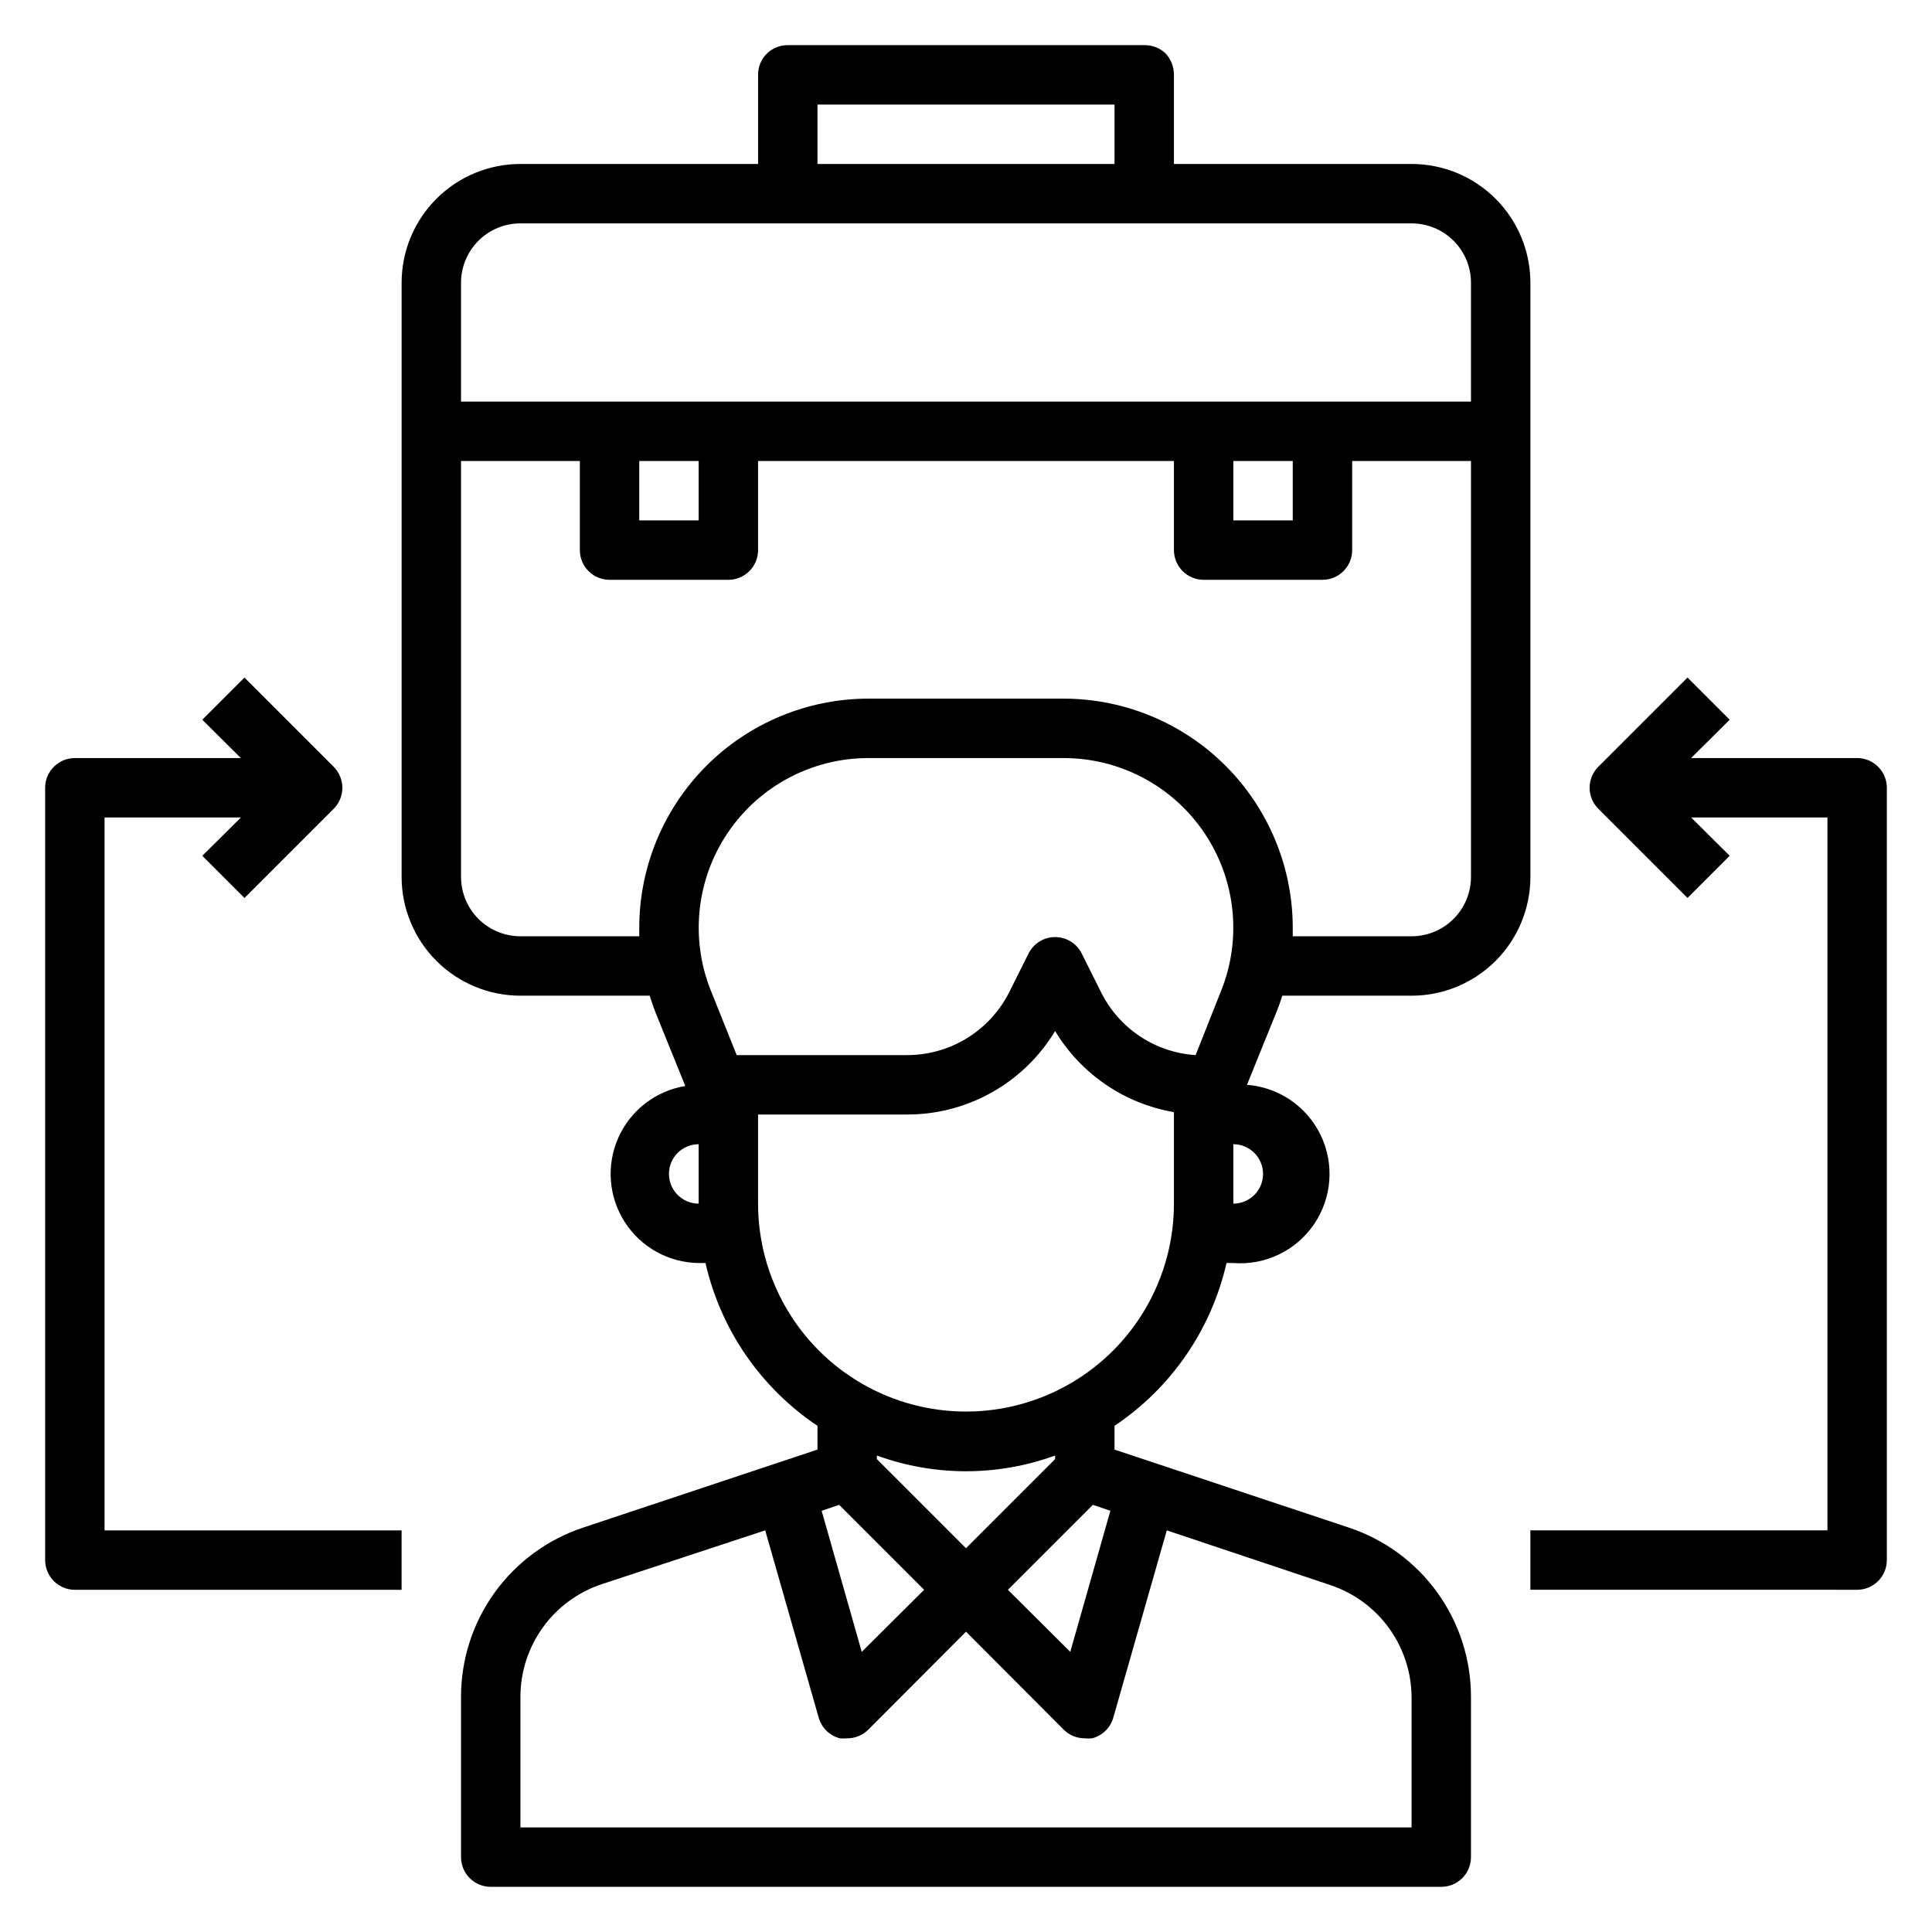 <?xml version="1.0" encoding="UTF-8"?>
<!-- Uploaded to: SVG Find, www.svgrepo.com, Generator: SVG Find Mixer Tools -->
<svg fill="#000000" width="800px" height="800px" version="1.1" viewBox="144 144 512 512" xmlns="http://www.w3.org/2000/svg">
 <g>
  <path d="m483.84 407.87h34.242c8.352 0 16.359-3.316 22.266-9.223s9.223-13.914 9.223-22.266v-157.44c0-8.352-3.316-16.359-9.223-22.266s-13.914-9.223-22.266-9.223h-62.977v-23.617c0.012-2.137-0.805-4.195-2.281-5.746-1.512-1.414-3.519-2.18-5.59-2.125h-94.465c-2.09-0.012-4.102 0.809-5.59 2.285-1.473 1.484-2.293 3.496-2.281 5.586v23.617h-62.977c-8.352 0-16.359 3.316-22.266 9.223s-9.223 13.914-9.223 22.266v157.44c0 8.352 3.316 16.359 9.223 22.266s13.914 9.223 22.266 9.223h34.242c0.473 1.496 1.023 2.992 1.574 4.488l7.871 19.445 0.004-0.004c-7.844 1.289-14.508 6.438-17.742 13.695-3.234 7.258-2.598 15.656 1.688 22.348 4.285 6.691 11.648 10.777 19.594 10.875h1.812c4.019 17.641 14.641 33.078 29.676 43.141v6.297l-62.188 20.703c-9.398 3.137-17.57 9.148-23.363 17.188-5.793 8.039-8.91 17.695-8.91 27.602v42.512c0 2.086 0.828 4.09 2.305 5.566 1.477 1.477 3.477 2.305 5.566 2.305h251.9c2.09 0 4.09-0.828 5.566-2.305 1.477-1.477 2.309-3.481 2.309-5.566v-42.512c-0.004-9.906-3.121-19.562-8.914-27.602-5.793-8.039-13.965-14.051-23.363-17.188l-62.188-20.703v-6.297c15.039-10.062 25.656-25.5 29.676-43.141h1.812c8.438 0.648 16.578-3.258 21.355-10.238 4.781-6.984 5.469-15.988 1.812-23.617-3.66-7.633-11.109-12.73-19.547-13.375l7.871-19.445c0.473-1.18 1.023-2.676 1.496-4.172zm-123.2-236.16h39.359 39.359v15.742h-78.719zm-78.719 31.488h236.16c4.176 0 8.18 1.656 11.133 4.609 2.953 2.953 4.613 6.957 4.613 11.133v31.488h-267.65v-31.488c0-4.176 1.656-8.18 4.609-11.133s6.957-4.609 11.133-4.609zm188.93 62.977h15.742v15.742h-15.742zm-157.44 0h15.742v15.742h-15.742zm7.871 188.93v-0.004c0-4.348 3.523-7.871 7.871-7.871v15.746c-4.348 0-7.871-3.527-7.871-7.875zm146.34-48.57-6.769 17.078c-10.703-0.688-20.234-7.012-25.031-16.609l-5.195-10.391c-1.348-2.629-4.051-4.281-7.008-4.281-2.953 0-5.656 1.652-7.004 4.281l-5.195 10.391c-2.543 5.016-6.426 9.227-11.223 12.16-4.797 2.934-10.316 4.473-15.938 4.449h-45.027l-6.848-17.082c-5.539-13.844-3.848-29.535 4.512-41.883 8.359-12.352 22.297-19.75 37.207-19.754h51.801c14.91 0.004 28.848 7.402 37.207 19.754 8.359 12.348 10.051 28.039 4.516 41.883zm-34.004 136.26 4.644 1.574-10.629 37.391-16.531-16.449zm-67.227 0 22.512 22.516-16.531 16.453-10.629-37.391zm151.69 50.852v34.641h-236.16v-34.641c0.012-6.606 2.098-13.043 5.969-18.395 3.871-5.356 9.328-9.355 15.602-11.438l43.297-14.25 14.168 49.594c0.75 2.703 2.879 4.801 5.59 5.512 0.652 0.074 1.312 0.074 1.969 0 2.09 0.012 4.102-0.809 5.586-2.285l25.902-25.977 25.898 25.977c1.484 1.477 3.496 2.297 5.59 2.285 0.652 0.074 1.312 0.074 1.965 0 2.711-0.711 4.84-2.809 5.59-5.512l14.168-49.594 43.297 14.484c6.234 2.07 11.664 6.035 15.531 11.34 3.867 5.309 5.981 11.691 6.039 18.258zm-94.465-62.977-23.617 23.617-23.617-23.617v-0.945l0.004 0.004c15.254 5.559 31.98 5.559 47.23 0zm31.488-67.695c0 19.684-10.5 37.875-27.551 47.719s-38.055 9.844-55.105 0c-17.047-9.844-27.551-28.035-27.551-47.719v-23.617h39.359c16.098 0.066 31.047-8.336 39.359-22.121 6.879 11.398 18.371 19.242 31.488 21.492zm23.617-7.871v-0.004c0 2.09-0.828 4.09-2.305 5.566-1.477 1.477-3.481 2.309-5.566 2.309v-15.746c2.086 0 4.09 0.828 5.566 2.305 1.477 1.477 2.305 3.481 2.305 5.566zm-52.82-125.96h-51.801c-16.09 0.023-31.516 6.426-42.891 17.801-11.379 11.379-17.781 26.805-17.801 42.895v2.281h-31.488c-4.176 0-8.18-1.656-11.133-4.609s-4.609-6.957-4.609-11.133v-110.21h31.488v23.617-0.004c0 2.09 0.828 4.09 2.305 5.566 1.477 1.477 3.477 2.309 5.566 2.309h31.488c2.086 0 4.09-0.832 5.566-2.309 1.477-1.477 2.305-3.477 2.305-5.566v-23.613h110.21v23.617-0.004c0 2.09 0.832 4.09 2.309 5.566 1.473 1.477 3.477 2.309 5.566 2.309h31.488-0.004c2.09 0 4.094-0.832 5.566-2.309 1.477-1.477 2.309-3.477 2.309-5.566v-23.613h31.488v110.21c0 4.176-1.66 8.18-4.613 11.133-2.953 2.953-6.957 4.609-11.133 4.609h-31.488v-2.281c-0.02-16.09-6.422-31.516-17.797-42.895-11.379-11.375-26.805-17.777-42.895-17.801z"/>
  <path d="m636.16 344.89h-44.004l10.234-10.156-11.18-11.18-23.617 23.617c-1.488 1.48-2.328 3.492-2.328 5.59 0 2.102 0.84 4.113 2.328 5.59l23.617 23.617 11.18-11.18-10.234-10.156h36.133v188.93h-78.723v15.742l86.594 0.004c2.086 0 4.09-0.832 5.566-2.309 1.477-1.477 2.305-3.477 2.305-5.566v-204.67c0-2.086-0.828-4.09-2.305-5.566-1.477-1.477-3.481-2.305-5.566-2.305z"/>
  <path d="m171.71 360.64h36.133l-10.234 10.156 11.18 11.18 23.617-23.617h-0.004c1.492-1.477 2.328-3.488 2.328-5.59 0-2.098-0.836-4.109-2.328-5.59l-23.617-23.617-11.176 11.18 10.234 10.156h-44.008c-4.348 0-7.871 3.523-7.871 7.871v204.67c0 2.09 0.832 4.09 2.305 5.566 1.477 1.477 3.481 2.309 5.566 2.309h86.594v-15.746h-78.719z"/>
 </g>
</svg>